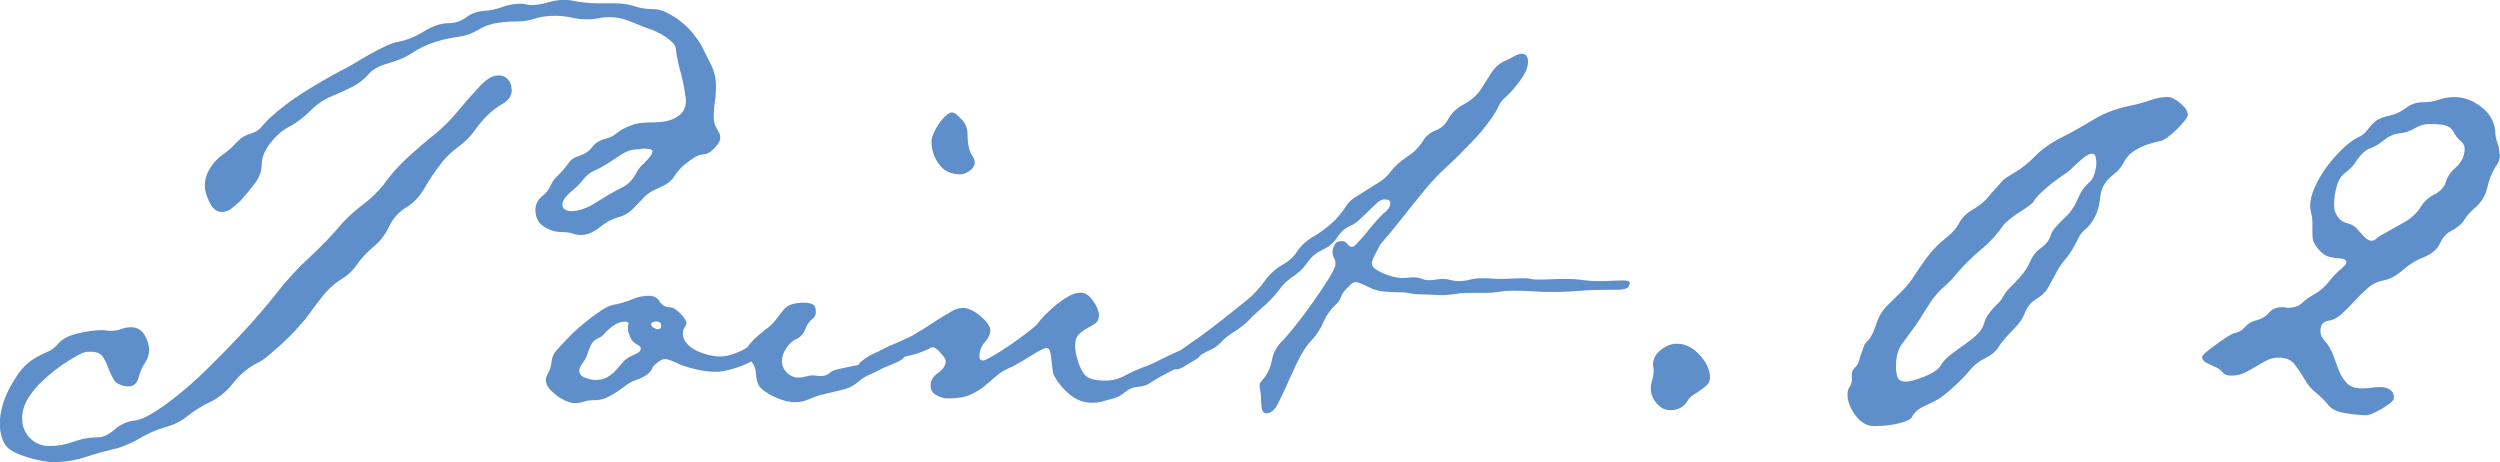<?xml version="1.0" encoding="UTF-8"?><svg id="_レイヤー_2" xmlns="http://www.w3.org/2000/svg" viewBox="0 0 224.83 41.56"><defs><style>.cls-1{fill:#5e8fcb;}</style></defs><g id="_レイアウト"><path class="cls-1" d="m46.03,8.04c0,.56-.28.99-.84,1.3-.52.3-.97.65-1.36,1.04s-.76.82-1.1,1.3c-.43.61-.96,1.13-1.59,1.59-.63.45-1.16.98-1.59,1.59-.48.61-.93,1.29-1.36,2.04-.43.76-.99,1.35-1.69,1.78-.65.39-1.16.96-1.52,1.72-.37.76-.85,1.37-1.46,1.85-.56.48-1.04.99-1.43,1.56-.39.56-.89,1.02-1.49,1.36-.61.39-1.17.92-1.69,1.59-.52.67-.99,1.31-1.43,1.91-.22.26-.51.59-.88,1-.37.41-.77.81-1.2,1.2-.43.39-.85.76-1.26,1.1-.41.35-.77.58-1.07.71-.82.43-1.52,1.03-2.11,1.78s-1.29,1.33-2.11,1.72c-.74.35-1.39.76-1.98,1.23-.58.48-1.29.82-2.11,1.04-.74.22-1.45.53-2.14.94-.69.41-1.4.72-2.14.94-.95.22-1.89.48-2.82.78-.93.3-1.89.45-2.89.45-.52,0-1.23-.13-2.14-.39s-1.56-.56-1.94-.91c-.26-.26-.44-.59-.55-1-.11-.41-.16-.79-.16-1.13,0-.61.1-1.21.29-1.82.19-.61.44-1.17.75-1.69.43-.78.83-1.34,1.2-1.69.37-.35.72-.62,1.07-.81.35-.19.68-.36,1-.49.32-.13.62-.35.88-.65.39-.48,1-.81,1.85-1,.84-.19,1.54-.29,2.11-.29.17,0,.32.01.45.03.13.02.28.03.45.03.3,0,.59-.05.88-.16.28-.11.57-.16.88-.16.52,0,.92.23,1.2.68.28.45.42.92.42,1.39,0,.39-.13.78-.39,1.17-.22.3-.4.72-.55,1.26-.15.54-.44.81-.88.81h-.26c-.56-.09-.94-.3-1.13-.65-.19-.35-.36-.7-.49-1.07-.13-.37-.29-.69-.49-.97-.19-.28-.57-.42-1.13-.42-.13,0-.25.01-.36.03-.11.02-.23.05-.36.1-.52.26-1.08.59-1.69,1-.61.41-1.19.88-1.75,1.39-.56.52-1.03,1.07-1.39,1.65s-.55,1.2-.55,1.85c0,.69.24,1.27.71,1.75.48.48,1.06.71,1.75.71.73,0,1.46-.13,2.17-.39.71-.26,1.44-.39,2.17-.39.48,0,.97-.23,1.49-.68.52-.45,1.08-.72,1.69-.81.52-.04,1.16-.3,1.91-.78.76-.48,1.57-1.07,2.43-1.78.86-.71,1.74-1.51,2.63-2.4.89-.89,1.72-1.74,2.5-2.56.78-.82,1.47-1.59,2.07-2.3.6-.71,1.06-1.26,1.36-1.65.91-1.17,1.88-2.23,2.92-3.18,1.04-.95,2.03-1.99,2.98-3.11.56-.6,1.19-1.17,1.88-1.69.69-.52,1.3-1.1,1.82-1.75.65-.91,1.37-1.73,2.17-2.46.8-.73,1.63-1.45,2.5-2.14.73-.6,1.4-1.27,2.01-2.01.6-.73,1.23-1.45,1.88-2.14.22-.26.49-.51.81-.75.32-.24.66-.36,1-.36s.63.12.84.36c.22.24.32.53.32.88Zm18.74,4.41c0,.22-.16.5-.49.84-.32.35-.62.54-.88.58-.35,0-.68.11-1,.32-.32.22-.62.43-.88.65-.35.3-.63.63-.84.97-.22.35-.52.63-.91.84-.35.17-.64.31-.88.42-.24.11-.44.23-.62.36-.17.13-.35.29-.52.49-.17.19-.39.42-.65.68-.43.48-.93.79-1.49.94-.56.15-1.08.42-1.56.81-.26.22-.54.4-.84.55-.3.15-.63.23-.97.23-.26,0-.51-.04-.75-.13-.24-.09-.57-.13-1-.13-.56,0-1.09-.17-1.59-.5-.5-.34-.75-.84-.75-1.51,0-.52.24-.95.71-1.3.3-.26.53-.56.68-.91.15-.35.38-.65.68-.91.35-.35.64-.69.88-1.04.24-.35.59-.58,1.07-.71.48-.17.84-.43,1.1-.78.26-.35.63-.58,1.1-.71.39-.09.69-.22.91-.39.22-.17.45-.33.71-.49.26-.15.58-.29.97-.42.39-.13.93-.19,1.62-.19.3,0,.64-.02,1-.06.37-.04.71-.14,1.04-.29.32-.15.58-.36.78-.62s.29-.6.29-1.04c0-.17-.02-.3-.06-.39-.09-.73-.23-1.44-.42-2.11-.19-.67-.34-1.35-.42-2.04,0-.22-.1-.42-.29-.62-.19-.19-.42-.38-.68-.55-.26-.17-.53-.32-.81-.45-.28-.13-.51-.22-.68-.26-.56-.22-1.13-.44-1.72-.68-.58-.24-1.18-.36-1.78-.36-.35,0-.67.03-.97.1-.3.06-.63.1-.97.1-.52,0-1.02-.05-1.49-.16-.48-.11-.97-.16-1.49-.16-.56,0-1.1.06-1.62.19-.61.22-1.2.32-1.78.32s-1.18.04-1.78.13c-.61.09-1.18.29-1.72.62-.54.32-1.11.53-1.72.62-.74.09-1.47.25-2.2.49-.74.24-1.43.57-2.07,1-.52.35-1.2.64-2.04.88-.84.24-1.44.55-1.78.94-.39.48-.9.88-1.52,1.2-.63.32-1.22.59-1.78.81-.74.3-1.41.76-2.01,1.36s-1.28,1.1-2.01,1.49c-.56.3-1.09.78-1.59,1.43-.5.65-.75,1.28-.75,1.88s-.22,1.19-.65,1.75c-.43.56-.84,1.06-1.23,1.49-.22.22-.48.44-.78.68-.3.24-.61.36-.91.36-.48,0-.85-.29-1.13-.87-.28-.58-.42-1.07-.42-1.45,0-.56.15-1.09.45-1.58.3-.5.69-.92,1.17-1.26.39-.26.78-.6,1.17-1.03.39-.43.82-.71,1.3-.84.43-.13.76-.32.97-.58.22-.26.48-.54.78-.84.95-.86,1.98-1.64,3.08-2.33s2.21-1.33,3.34-1.94c.3-.13.68-.33,1.13-.61.45-.28.93-.56,1.43-.84.5-.28.97-.53,1.43-.74.45-.21.83-.34,1.13-.39.73-.13,1.51-.44,2.33-.94.82-.5,1.56-.74,2.2-.74.6,0,1.13-.17,1.59-.52.45-.34.98-.54,1.59-.58.6-.04,1.17-.16,1.69-.36.52-.19,1.08-.29,1.69-.29.13,0,.27.02.42.06.15.04.29.06.42.06.52,0,1.03-.08,1.52-.23.5-.15.98-.23,1.46-.23.35,0,.58.02.71.06.43.09.85.15,1.26.19.41.04.81.06,1.2.06h1.49c.6,0,1.17.09,1.69.26.52.17,1.08.26,1.69.26.39,0,.8.11,1.23.32.43.22.84.48,1.23.78.39.3.75.65,1.07,1.04.32.39.57.74.75,1.04.3.61.6,1.21.91,1.81.3.61.45,1.25.45,1.95,0,.48-.03.93-.1,1.36-.06.43-.1.89-.1,1.36,0,.3.03.54.1.71.06.17.13.31.19.42.06.11.13.22.19.32.06.11.1.27.1.49Zm-6.09,1.17c0-.13-.12-.21-.36-.23-.24-.02-.4-.03-.49-.03l-.32.06c-.61,0-1.13.15-1.59.45-.45.3-.92.61-1.39.91-.35.22-.71.41-1.1.58-.39.17-.71.43-.97.78-.22.3-.58.67-1.1,1.1-.52.43-.78.82-.78,1.17,0,.22.09.37.26.45.17.09.35.13.52.13.69,0,1.46-.27,2.3-.81.84-.54,1.57-.96,2.17-1.26.35-.17.6-.35.78-.52.17-.17.31-.35.42-.52.11-.17.22-.36.32-.55.11-.19.29-.4.55-.62.09-.09.24-.25.45-.49.22-.24.32-.44.32-.62Z"/><path class="cls-1" d="m69.05,30.86c0,.35-.18.68-.55,1-.37.32-.81.61-1.33.84-.52.24-1.04.42-1.56.55-.52.13-.93.19-1.23.19-.48,0-1.02-.06-1.62-.19-.61-.13-1.12-.28-1.56-.45-.17-.09-.41-.19-.71-.32-.3-.13-.54-.19-.71-.19s-.37.09-.58.26c-.22.17-.37.3-.45.39-.13.35-.35.62-.65.81-.3.19-.61.34-.91.42-.35.13-.66.3-.94.52-.28.22-.57.42-.88.62-.3.19-.61.36-.91.49-.3.13-.67.19-1.1.19-.3,0-.58.04-.84.13-.26.09-.54.13-.84.13-.22,0-.48-.06-.78-.19-.3-.13-.58-.29-.84-.49s-.49-.41-.68-.65c-.19-.24-.29-.49-.29-.75,0-.17.06-.37.19-.58.17-.3.28-.65.32-1.04.04-.39.17-.71.39-.97.26-.3.6-.68,1.04-1.13.43-.45.91-.9,1.43-1.33.52-.43,1.04-.82,1.56-1.17.52-.35.97-.54,1.36-.58.48-.09.96-.24,1.46-.45.5-.22,1-.32,1.52-.32.43,0,.76.17.97.52.22.35.54.52.97.52.22,0,.51.18.88.55.37.37.55.66.55.88,0,.09-.05.21-.16.36-.11.15-.16.34-.16.55,0,.35.12.65.36.91.24.26.53.48.88.65.35.17.71.3,1.1.39.39.09.71.13.97.13.43,0,.85-.08,1.26-.23.41-.15.78-.32,1.1-.52.32-.19.63-.37.91-.52.28-.15.55-.23.81-.23.17,0,.26.11.26.32Zm-11.41.55c0-.17-.09-.3-.26-.38-.17-.08-.3-.17-.39-.26-.17-.17-.3-.38-.39-.64-.09-.26-.13-.41-.13-.45v-.26c0-.08,0-.15.03-.19.02-.04.03-.11.03-.19-.04-.04-.09-.06-.13-.06s-.06-.02-.06-.06c-.35,0-.64.06-.88.19-.24.13-.44.27-.62.42-.17.15-.34.31-.49.48-.15.17-.31.3-.49.38-.35.13-.59.36-.75.71-.15.34-.27.66-.36.96-.09.21-.22.43-.39.64-.17.21-.26.43-.26.64,0,.3.18.51.55.64.37.13.66.19.88.19.43,0,.8-.08,1.1-.26.3-.17.56-.38.78-.64.22-.25.43-.5.65-.74.22-.23.48-.42.78-.54.09-.04.24-.12.45-.22.22-.11.32-.22.32-.35Zm1.82-2.11c0-.26-.15-.39-.45-.39-.09,0-.18.02-.29.06-.11.04-.16.11-.16.19,0,.13.08.24.23.32.15.09.27.13.36.13.22,0,.32-.11.32-.32Z"/><path class="cls-1" d="m81.49,31.64c0,.39-.28.7-.84.94-.56.24-1,.42-1.3.55-.39.22-.77.4-1.13.55-.37.15-.72.38-1.07.68-.39.35-.88.58-1.46.71-.58.13-1.13.26-1.65.39-.39.09-.8.23-1.23.42-.43.19-.87.29-1.3.29-.26,0-.56-.04-.91-.13-.35-.09-.69-.22-1.04-.39-.35-.17-.65-.36-.91-.55-.26-.19-.43-.42-.52-.68-.09-.3-.14-.62-.16-.94-.02-.32-.12-.59-.29-.81-.09-.17-.21-.33-.36-.49-.15-.15-.23-.33-.23-.55,0-.13.06-.29.19-.49.13-.19.29-.39.49-.58s.39-.37.58-.52c.19-.15.33-.27.42-.36.35-.22.65-.49.91-.81s.52-.66.78-1c.22-.26.49-.43.81-.52.32-.09.66-.13,1-.13.3,0,.56.04.78.13.22.09.32.32.32.71,0,.26-.09.45-.26.58-.3.22-.53.53-.68.94-.15.41-.4.7-.75.88-.35.13-.66.4-.94.81-.28.41-.42.81-.42,1.2s.15.74.45,1.04c.3.3.65.45,1.04.45.22,0,.43-.03.65-.1.22-.06.43-.1.65-.1.09,0,.19.01.32.03.13.02.26.03.39.03.35,0,.63-.11.84-.32.17-.13.4-.23.68-.29.28-.06.57-.13.88-.19.3-.06.62-.13.94-.19.32-.06.62-.21.88-.42.39-.3.71-.46.97-.49.26-.02.5-.12.71-.29.17-.09.35-.17.52-.26.17-.09.37-.13.58-.13.13,0,.27.02.42.06.15.04.23.15.23.32Zm6.16-16.99c0,.26-.15.5-.45.71-.3.22-.58.32-.84.32-.82,0-1.46-.3-1.91-.91-.45-.6-.68-1.3-.68-2.07,0-.17.06-.41.19-.71.13-.3.29-.59.49-.88.19-.28.4-.52.62-.71.22-.19.39-.29.52-.29.17,0,.35.09.52.26.17.17.32.32.45.45.3.35.45.75.45,1.2s.04.88.13,1.26c.04.26.14.5.29.71.15.22.23.43.23.65Z"/><path class="cls-1" d="m108.01,31.7c0,.22-.13.41-.39.58-.26.17-.5.3-.71.39-.48.17-.91.36-1.3.55-.39.19-.82.42-1.3.68-.39.22-.7.41-.94.58-.24.17-.62.28-1.13.32-.39.04-.74.19-1.04.45-.3.26-.65.45-1.04.58-.35.09-.67.17-.97.26-.3.09-.63.13-.97.13-.74,0-1.39-.24-1.98-.71-.58-.48-1.05-1.02-1.39-1.62-.09-.13-.15-.35-.19-.65-.04-.3-.08-.59-.1-.88-.02-.28-.06-.53-.13-.75-.06-.22-.16-.32-.29-.32s-.34.08-.62.23c-.28.15-.57.32-.88.52-.3.19-.61.38-.91.55-.3.17-.54.3-.71.39-.56.22-1.03.49-1.39.81-.37.32-.74.64-1.1.94-.37.3-.8.56-1.3.78-.5.22-1.16.32-1.98.32-.35,0-.69-.1-1.04-.29-.35-.19-.52-.49-.52-.88,0-.43.23-.81.68-1.13.45-.32.68-.68.68-1.07,0-.13-.15-.37-.45-.71-.3-.35-.54-.52-.71-.52-.09,0-.16.02-.23.06-.06.04-.14.09-.23.13-.65.3-1.3.51-1.95.62-.65.11-1.28.34-1.88.68-.22.13-.45.25-.71.36-.26.11-.52.16-.78.16-.09,0-.26-.02-.52-.06-.26-.04-.39-.13-.39-.26s.08-.26.23-.39c.15-.13.32-.26.52-.39.19-.13.39-.24.58-.32.19-.09.33-.15.42-.19.48-.26.97-.5,1.49-.71.52-.22,1.04-.45,1.56-.71.6-.35,1.2-.71,1.78-1.1s1.18-.76,1.78-1.1c.35-.22.71-.32,1.1-.32.17,0,.4.06.68.19.28.13.55.3.81.52.26.22.48.44.65.68.17.24.26.44.26.62,0,.35-.16.7-.49,1.07-.32.37-.49.79-.49,1.26,0,.26.11.39.32.39.13,0,.43-.14.91-.42.48-.28.98-.6,1.52-.97.54-.37,1.05-.73,1.52-1.1.48-.37.78-.62.91-.75.17-.26.42-.55.75-.88.32-.32.66-.63,1-.91.35-.28.71-.53,1.1-.75.39-.22.76-.32,1.1-.32.39,0,.76.25,1.1.75.35.5.52.92.52,1.26s-.11.59-.32.75c-.22.15-.46.3-.75.45-.28.15-.53.34-.75.55-.22.22-.32.56-.32,1.04,0,.26.04.56.13.91.22.87.49,1.45.81,1.75.32.3.92.45,1.78.45.6,0,1.17-.14,1.69-.42.52-.28,1.06-.53,1.62-.75.3-.09.67-.24,1.1-.45.43-.22.88-.43,1.33-.65.45-.22.86-.4,1.23-.55.37-.15.66-.23.88-.23.13,0,.28.03.45.1.17.06.26.21.26.42Z"/><path class="cls-1" d="m146.52,25.54c0,.22-.11.36-.32.42-.22.06-.48.1-.78.1h-1.04c-.78,0-1.57.03-2.37.1-.8.06-1.59.1-2.37.1-.61,0-1.2-.02-1.78-.06-.58-.04-1.18-.06-1.78-.06-.43,0-.84.03-1.23.1-.39.06-.8.1-1.23.1h-1.56c-.39,0-.79.03-1.2.1-.41.06-.81.1-1.2.1-.22,0-.49-.01-.81-.03-.32-.02-.59-.03-.81-.03-.48,0-.88-.03-1.2-.1s-.72-.1-1.2-.1c-.35,0-.72-.02-1.13-.06-.41-.04-.79-.13-1.13-.26-.17-.09-.42-.2-.75-.36-.32-.15-.57-.23-.75-.23-.13,0-.28.09-.45.26-.17.17-.3.3-.39.39-.22.22-.37.45-.45.71-.09.26-.26.5-.52.71-.48.48-.83.99-1.07,1.56-.24.56-.57,1.08-1,1.56-.48.48-.93,1.17-1.36,2.07-.43.91-.78,1.66-1.04,2.27-.13.3-.35.76-.65,1.36-.3.6-.65.91-1.04.91-.26,0-.41-.18-.45-.55-.04-.37-.06-.68-.06-.94,0-.17-.02-.35-.06-.52-.04-.17-.06-.32-.06-.45,0-.17.04-.3.13-.39.52-.56.84-1.2.97-1.91.13-.71.48-1.33,1.04-1.85.17-.17.52-.58,1.04-1.23.52-.65,1.05-1.35,1.59-2.11.54-.76,1.01-1.47,1.43-2.14.41-.67.62-1.11.62-1.33s-.04-.4-.13-.55c-.09-.15-.13-.33-.13-.55s.06-.43.19-.65c.13-.22.35-.32.65-.32.22,0,.38.09.49.26.11.17.25.26.42.26.04,0,.07-.01.1-.03.02-.02.05-.03.1-.03.48-.48.91-.96,1.3-1.46.39-.5.82-.98,1.3-1.46.13-.09.27-.22.42-.39.15-.17.23-.37.23-.58s-.19-.32-.58-.32c-.17,0-.38.11-.62.32-.24.22-.49.45-.75.71s-.53.52-.81.78c-.28.26-.53.43-.75.52-.52.22-.94.57-1.26,1.07-.32.5-.77.88-1.33,1.13-.61.3-1.05.67-1.33,1.1-.28.43-.66.82-1.13,1.17-.61.39-1.07.81-1.39,1.26-.32.45-.75.92-1.26,1.39-.65.56-1.15,1.03-1.49,1.39-.35.37-.87.77-1.56,1.2-.35.22-.67.49-.97.81-.3.32-.67.57-1.1.75-.22.09-.45.22-.71.39-.26.17-.52.36-.78.55-.26.19-.52.37-.78.52-.26.15-.48.23-.65.23-.13,0-.28-.04-.45-.13-.17-.09-.26-.22-.26-.39,0-.13.11-.3.32-.52.22-.22.46-.43.75-.65.28-.22.56-.42.84-.62.28-.19.49-.33.62-.42.73-.52,1.51-1.1,2.33-1.75.82-.65,1.58-1.25,2.27-1.81.56-.48,1.07-1.03,1.52-1.65.45-.63.98-1.11,1.59-1.46.56-.3,1-.7,1.33-1.2.32-.5.77-.92,1.33-1.26.6-.35,1.17-.75,1.69-1.2.52-.45.97-.98,1.36-1.59.17-.3.44-.57.81-.81.37-.24.75-.48,1.13-.71.39-.24.77-.48,1.13-.71.37-.24.66-.51.88-.81.43-.56.95-1.04,1.56-1.43.6-.39,1.08-.86,1.43-1.43.26-.43.64-.75,1.13-.94.5-.19.88-.53,1.13-1,.3-.56.78-1.02,1.43-1.36.65-.35,1.14-.78,1.49-1.3.3-.48.63-.98.97-1.52.35-.54.8-.92,1.36-1.13.17-.09.4-.2.68-.36.28-.15.51-.23.68-.23.22,0,.37.08.45.23.09.15.13.31.13.49,0,.48-.24,1.04-.71,1.69-.48.65-.89,1.12-1.23,1.43-.3.22-.54.51-.71.88-.17.37-.37.7-.58,1-.3.43-.61.83-.91,1.2-.3.37-.63.72-.97,1.07-.74.78-1.49,1.52-2.27,2.24-.78.71-1.49,1.48-2.14,2.3-.61.74-1.21,1.49-1.82,2.27-.61.78-1.23,1.53-1.88,2.27-.04.04-.11.15-.19.32-.09.17-.18.36-.29.55-.11.19-.19.38-.26.55-.06.17-.1.28-.1.32,0,.22.11.4.32.55.22.15.48.29.78.42.3.13.6.23.91.29.3.06.54.1.71.1.22,0,.4,0,.55-.03.15-.02.33-.03.55-.03s.44.04.68.13c.24.09.46.13.68.13s.42-.02.62-.06c.19-.04.4-.06.62-.06s.44.03.68.1c.24.06.46.1.68.1.35,0,.69-.04,1.04-.13.35-.09.69-.13,1.04-.13.3,0,.59.01.88.03.28.02.57.03.88.03.35,0,.7-.01,1.07-.03.37-.02.72-.03,1.07-.03.22,0,.4.02.55.06.15.04.33.06.55.06.48,0,.93-.01,1.36-.03.43-.02.86-.03,1.3-.03.48,0,.95.03,1.43.1.48.06.95.1,1.43.1.39,0,.77,0,1.13-.03.37-.02.72-.03,1.07-.03.13,0,.27.01.42.03.15.02.23.14.23.36Z"/><path class="cls-1" d="m153.78,33.97c0,.26-.09.48-.26.65-.17.17-.38.33-.62.49-.24.15-.46.3-.68.45-.22.15-.37.31-.45.49-.35.56-.87.84-1.56.84-.48,0-.89-.21-1.23-.62-.35-.41-.52-.85-.52-1.33,0-.26.04-.52.13-.78.09-.26.13-.56.13-.91,0-.09-.01-.16-.03-.23-.02-.06-.03-.14-.03-.23,0-.52.24-.96.71-1.33.48-.37.95-.55,1.43-.55.73,0,1.42.33,2.04,1,.63.67.94,1.35.94,2.04Z"/><path class="cls-1" d="m196.76,10.31c0,.13-.1.31-.29.55-.19.24-.42.49-.68.75s-.52.49-.78.68c-.26.19-.45.31-.58.36-.48.09-.93.21-1.36.36-.43.15-.84.36-1.23.62-.39.26-.69.63-.91,1.1-.22.35-.43.61-.65.78-.22.17-.42.36-.62.55s-.37.43-.52.71c-.15.28-.25.68-.29,1.2-.13,1.04-.52,1.88-1.17,2.53-.35.26-.61.57-.78.94-.17.37-.37.72-.58,1.07l-.39.58c-.39.43-.71.89-.97,1.36-.26.48-.52.95-.78,1.43-.22.39-.56.72-1.04,1-.48.28-.82.7-1.04,1.26-.17.48-.54,1-1.1,1.56-.56.56-1,1.08-1.3,1.56-.26.39-.66.71-1.2.97-.54.26-.98.61-1.33,1.04-.3.39-.75.85-1.33,1.39s-1.07.94-1.46,1.2c-.39.22-.84.44-1.36.68-.52.24-.89.57-1.1,1-.09.13-.28.25-.58.36-.3.11-.63.19-.97.26-.35.06-.69.11-1.04.13-.35.02-.61.03-.78.03-.65,0-1.21-.32-1.69-.97-.48-.65-.71-1.27-.71-1.88,0-.26.04-.45.13-.58.22-.3.3-.64.26-1-.04-.37.06-.66.32-.88.17-.17.28-.36.32-.55.04-.19.11-.4.19-.62.09-.22.16-.43.23-.65.06-.22.21-.41.42-.58.17-.22.31-.44.42-.68.11-.24.2-.5.29-.78.09-.28.2-.56.36-.84.15-.28.38-.57.68-.88.35-.35.71-.7,1.1-1.07.39-.37.73-.77,1.04-1.2.48-.73.95-1.43,1.43-2.07.48-.65,1.08-1.25,1.82-1.82.43-.35.78-.76,1.04-1.23.26-.48.65-.86,1.17-1.17.6-.35,1.06-.7,1.36-1.07.3-.37.69-.81,1.17-1.33.17-.22.38-.4.62-.55.24-.15.46-.29.68-.42.65-.39,1.22-.84,1.72-1.36.5-.52,1.07-.97,1.72-1.36.35-.22.7-.41,1.07-.58.37-.17.72-.37,1.07-.58.48-.26.89-.5,1.23-.71.35-.22.69-.41,1.04-.58.35-.17.71-.32,1.1-.45.39-.13.89-.26,1.49-.39.48-.09,1.03-.24,1.65-.45.63-.22,1.18-.32,1.65-.32.3,0,.68.18,1.13.55.45.37.68.72.68,1.07Zm-8.23,4.28c0-.09-.02-.24-.06-.45-.04-.22-.15-.32-.32-.32s-.37.08-.58.23c-.22.15-.44.33-.68.55-.24.22-.45.42-.65.62-.19.19-.38.33-.55.42-.17.13-.4.29-.68.49-.28.19-.56.41-.84.65-.28.24-.54.48-.78.71-.24.24-.4.44-.49.62-.04.09-.18.22-.42.39-.24.17-.51.36-.81.55-.3.19-.59.4-.88.62-.28.22-.49.41-.62.58-.56.82-1.21,1.53-1.95,2.14-.74.61-1.43,1.28-2.07,2.01-.22.26-.44.52-.68.78-.24.26-.49.5-.75.71-.48.43-.91.96-1.3,1.59-.39.63-.76,1.2-1.1,1.72-.48.65-.9,1.22-1.26,1.72-.37.5-.55,1.18-.55,2.04,0,.35.04.66.13.94.09.28.35.42.78.42.17,0,.41-.04.71-.13.3-.09.62-.19.94-.32.32-.13.62-.28.88-.45.26-.17.43-.32.52-.45.22-.39.52-.73.91-1.04.39-.3.79-.59,1.2-.88.41-.28.79-.57,1.13-.88.35-.3.58-.65.71-1.04.09-.35.24-.66.45-.94.22-.28.43-.53.65-.75.26-.22.46-.46.62-.75.15-.28.33-.53.55-.75.35-.35.69-.71,1.04-1.1.35-.39.63-.82.84-1.3.22-.52.55-.94,1-1.26.45-.32.75-.72.88-1.2.09-.26.32-.58.71-.97l.91-.91c.35-.43.63-.91.84-1.43.22-.52.54-.97.97-1.36.22-.17.38-.44.49-.81.11-.37.16-.7.16-1Z"/><path class="cls-1" d="m224.83,13.87c0,.43-.13.8-.39,1.1-.35.56-.59,1.19-.75,1.88-.15.69-.49,1.28-1,1.75-.48.39-.83.78-1.07,1.17-.24.39-.66.74-1.26,1.04-.39.22-.7.58-.94,1.1-.24.52-.72.93-1.46,1.23-.61.22-1.22.59-1.85,1.13-.63.54-1.2.85-1.72.94-.52.09-1,.31-1.43.68-.43.37-.84.77-1.23,1.2-.39.43-.78.82-1.17,1.17-.39.35-.78.54-1.17.58-.48.09-.71.39-.71.91,0,.35.13.65.39.91.35.39.6.83.78,1.33.17.5.35.96.52,1.39.17.43.41.8.71,1.1.3.3.76.45,1.36.45.3,0,.58-.02.84-.06.26-.04.54-.06.84-.06s.57.08.81.23c.24.15.36.4.36.75,0,.13-.11.28-.32.45-.22.17-.45.33-.71.49-.26.15-.53.29-.81.42-.28.13-.49.19-.62.19-.43,0-1.03-.05-1.78-.16-.76-.11-1.29-.34-1.59-.68-.35-.43-.74-.82-1.17-1.17-.43-.35-.78-.76-1.04-1.23-.3-.52-.61-.97-.91-1.36-.3-.39-.78-.58-1.43-.58-.39,0-.75.09-1.07.26-.32.17-.65.36-.97.55s-.66.38-1,.55c-.35.17-.76.26-1.23.26-.35,0-.61-.11-.78-.32-.17-.22-.43-.39-.78-.52-.17-.09-.39-.19-.65-.32-.26-.13-.39-.3-.39-.52,0-.09.13-.24.39-.45.26-.22.55-.44.88-.68.32-.24.64-.45.94-.65.3-.19.52-.31.65-.36.39-.04.72-.23,1-.55.28-.32.64-.53,1.07-.62.48-.13.84-.36,1.1-.68s.67-.49,1.23-.49l.39.06c.6,0,1.05-.14,1.33-.42.28-.28.66-.55,1.13-.81.52-.3.95-.68,1.3-1.13.35-.45.73-.85,1.17-1.2l.26-.26c.09-.09.13-.17.13-.26,0-.22-.18-.33-.55-.36-.37-.02-.62-.05-.75-.1-.35-.04-.65-.18-.91-.42-.26-.24-.48-.51-.65-.81-.13-.17-.19-.48-.19-.91v-.97c0-.3-.03-.57-.1-.81-.06-.24-.1-.49-.1-.75,0-.48.14-1.03.42-1.65.28-.63.64-1.23,1.07-1.82.43-.58.9-1.11,1.39-1.59.5-.48.96-.82,1.39-1.04.3-.13.54-.29.71-.49.17-.19.33-.39.49-.58.15-.19.35-.37.58-.52.24-.15.57-.27,1-.36.6-.13,1.12-.37,1.56-.71.43-.35.97-.52,1.62-.52.48,0,.93-.08,1.36-.23.43-.15.89-.23,1.36-.23.86,0,1.67.29,2.43.88.76.58,1.18,1.31,1.26,2.17,0,.35.06.69.19,1.04.13.35.19.69.19,1.04Zm-3.18-.45c0-.26-.09-.48-.26-.65-.3-.26-.51-.5-.62-.71-.11-.22-.23-.39-.36-.52s-.34-.23-.62-.29c-.28-.06-.72-.1-1.33-.1-.43,0-.86.13-1.3.39-.43.26-.89.41-1.36.45-.48.04-.93.24-1.36.58-.48.39-.91.65-1.3.78-.39.13-.78.48-1.17,1.04-.26.43-.59.8-1,1.1-.41.3-.68.71-.81,1.23-.09.26-.15.54-.19.84-.04.3-.06.58-.06.84,0,.48.13.87.39,1.17.17.26.45.43.84.52.39.09.71.3.97.65.13.13.3.31.52.55.22.24.43.36.65.36.13,0,.24-.03.32-.1.09-.06.17-.14.26-.23l2.53-1.43c.56-.35.99-.77,1.3-1.26.3-.5.71-.88,1.23-1.13.56-.3.91-.68,1.04-1.13.13-.45.39-.85.78-1.2.6-.52.91-1.1.91-1.75Z"/></g></svg>